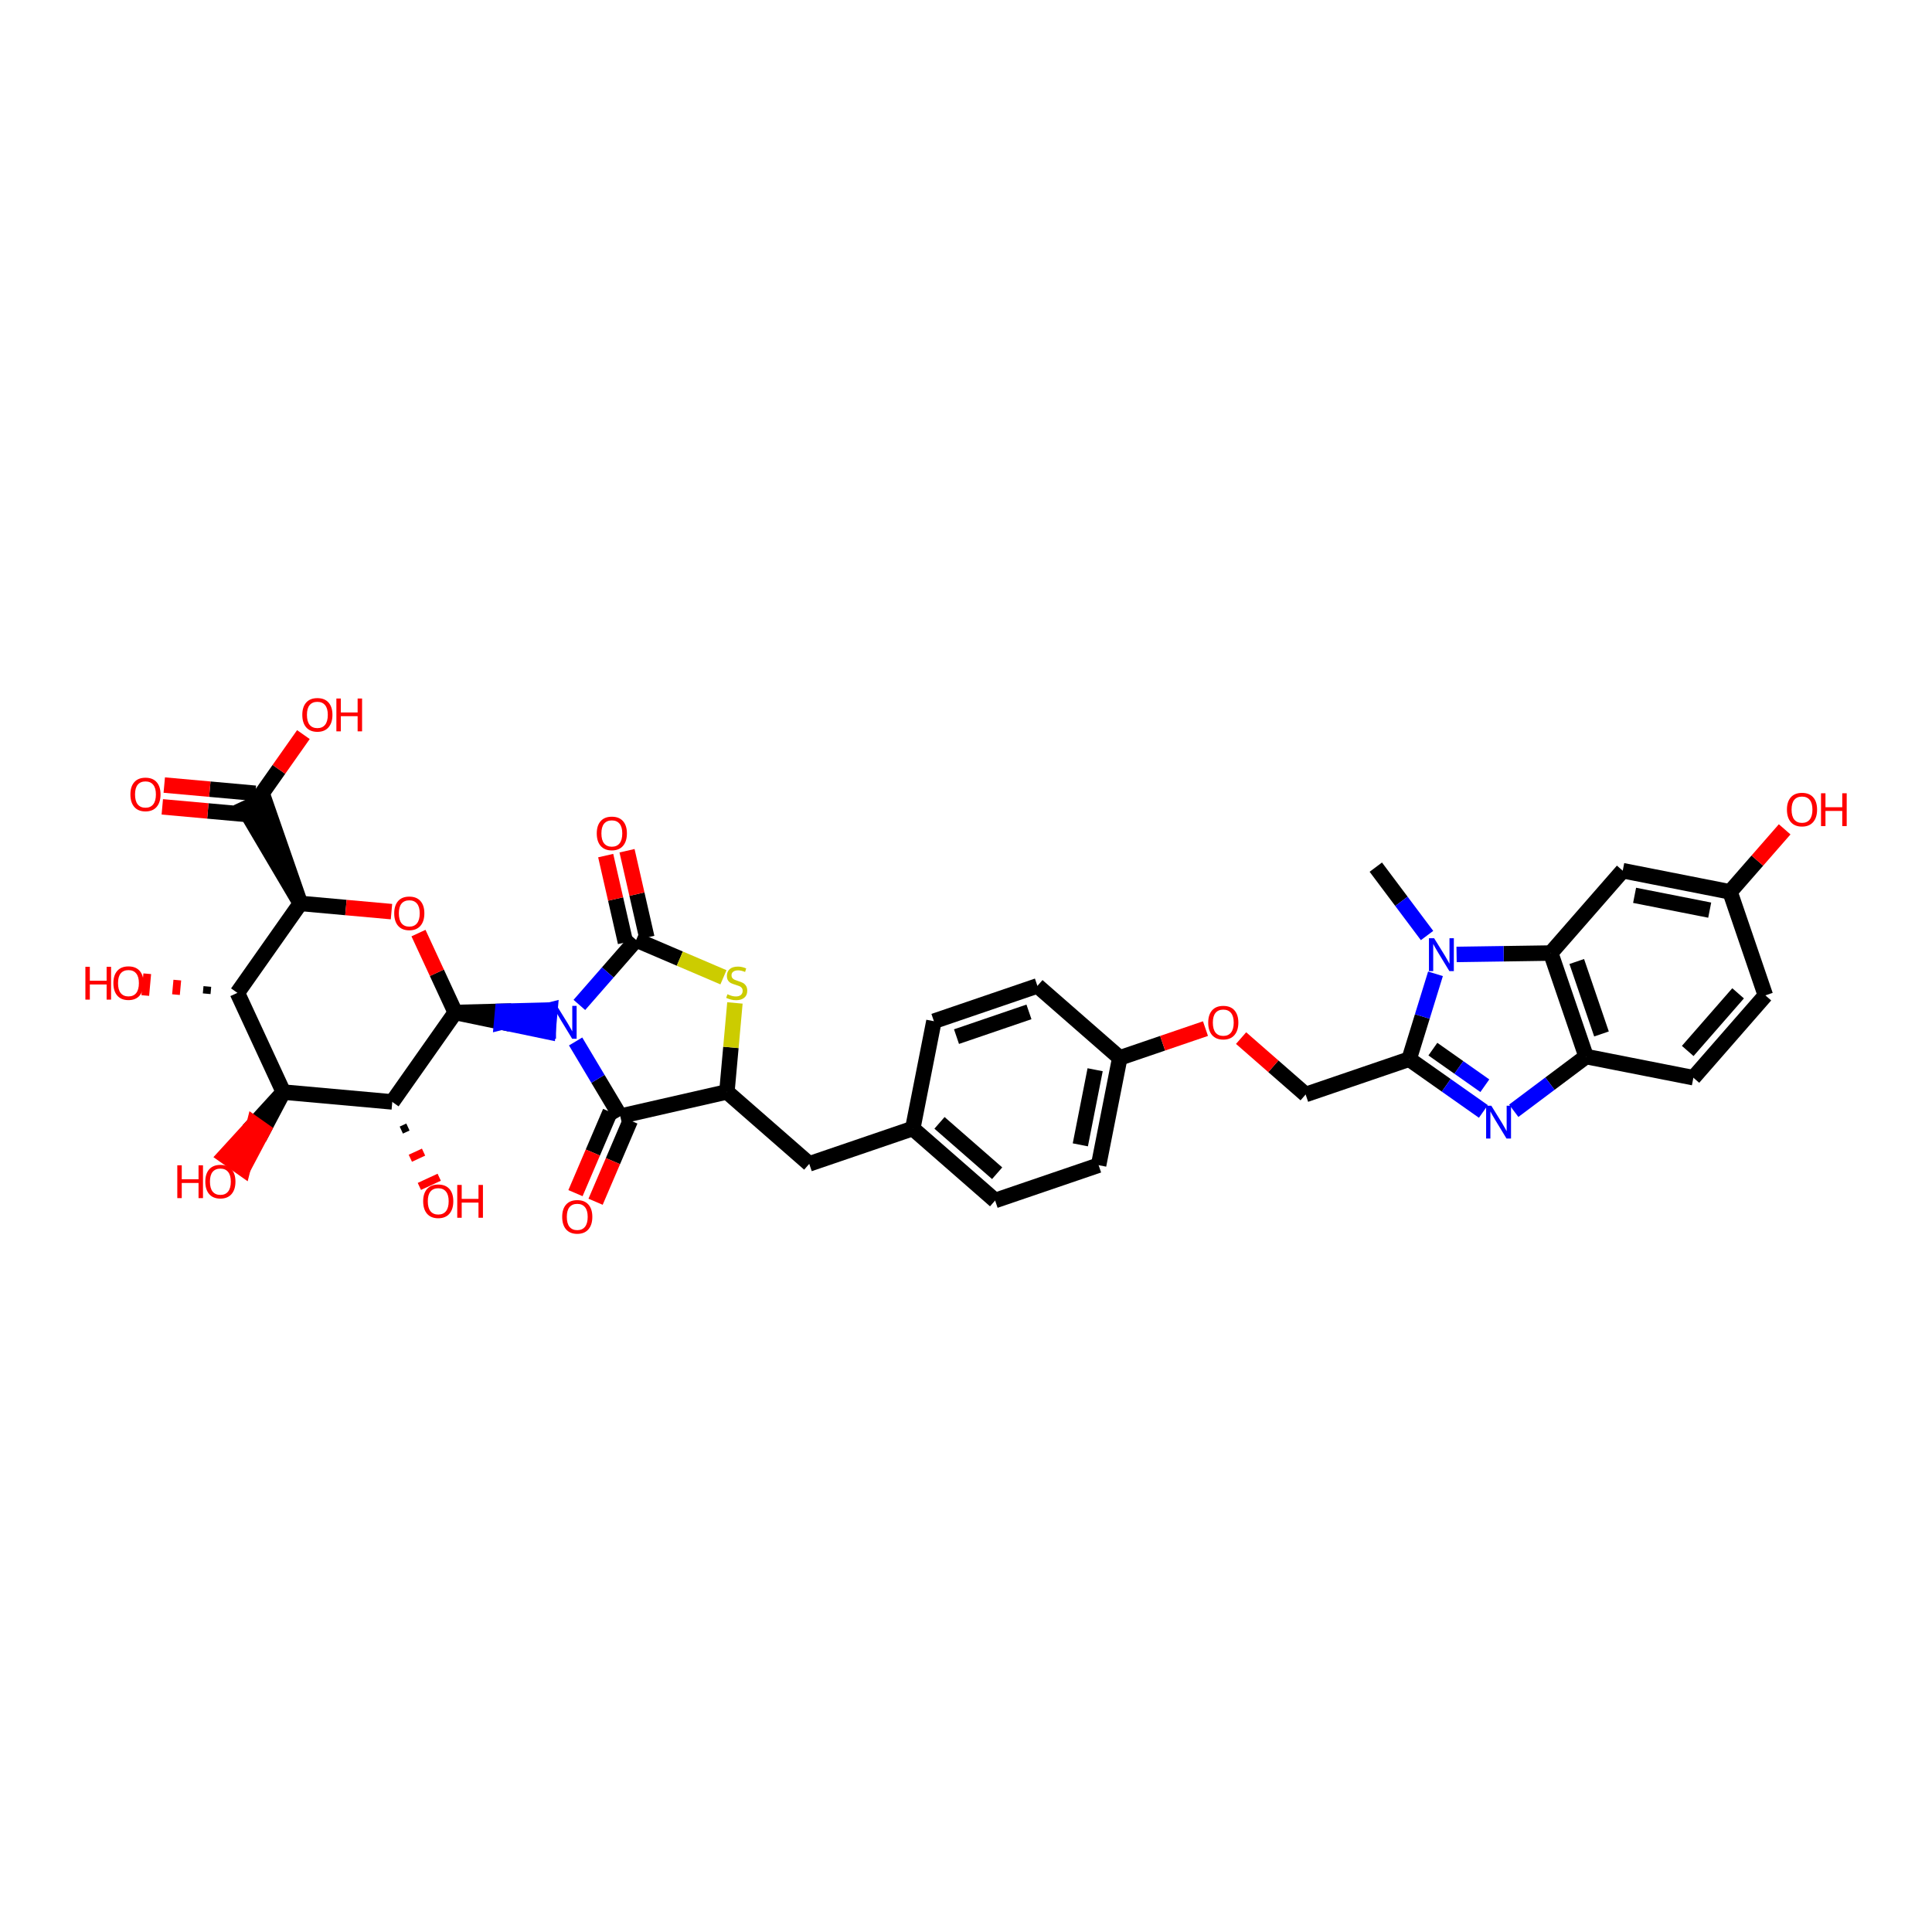 <?xml version='1.0' encoding='iso-8859-1'?>
<svg version='1.1' baseProfile='full'
              xmlns='http://www.w3.org/2000/svg'
                      xmlns:rdkit='http://www.rdkit.org/xml'
                      xmlns:xlink='http://www.w3.org/1999/xlink'
                  xml:space='preserve'
width='250px' height='250px' viewBox='0 0 250 250'>
<!-- END OF HEADER -->
<rect style='opacity:1.0;fill:#FFFFFF;stroke:none' width='250' height='250' x='0' y='0'> </rect>
<path class='bond-0 atom-0 atom-26' d='M 178.029,112.208 L 181.344,116.632' style='fill:none;fill-rule:evenodd;stroke:#000000;stroke-width:2.0px;stroke-linecap:butt;stroke-linejoin:miter;stroke-opacity:1' />
<path class='bond-0 atom-0 atom-26' d='M 181.344,116.632 L 184.659,121.056' style='fill:none;fill-rule:evenodd;stroke:#0000FF;stroke-width:2.0px;stroke-linecap:butt;stroke-linejoin:miter;stroke-opacity:1' />
<path class='bond-1 atom-1 atom-4' d='M 120.848,132.146 L 134.241,127.574' style='fill:none;fill-rule:evenodd;stroke:#000000;stroke-width:2.0px;stroke-linecap:butt;stroke-linejoin:miter;stroke-opacity:1' />
<path class='bond-1 atom-1 atom-4' d='M 123.771,134.139 L 133.147,130.938' style='fill:none;fill-rule:evenodd;stroke:#000000;stroke-width:2.0px;stroke-linecap:butt;stroke-linejoin:miter;stroke-opacity:1' />
<path class='bond-2 atom-1 atom-10' d='M 120.848,132.146 L 118.11,146.031' style='fill:none;fill-rule:evenodd;stroke:#000000;stroke-width:2.0px;stroke-linecap:butt;stroke-linejoin:miter;stroke-opacity:1' />
<path class='bond-3 atom-2 atom-5' d='M 128.767,155.345 L 142.16,150.773' style='fill:none;fill-rule:evenodd;stroke:#000000;stroke-width:2.0px;stroke-linecap:butt;stroke-linejoin:miter;stroke-opacity:1' />
<path class='bond-4 atom-2 atom-10' d='M 128.767,155.345 L 118.11,146.031' style='fill:none;fill-rule:evenodd;stroke:#000000;stroke-width:2.0px;stroke-linecap:butt;stroke-linejoin:miter;stroke-opacity:1' />
<path class='bond-4 atom-2 atom-10' d='M 129.031,151.816 L 121.571,145.297' style='fill:none;fill-rule:evenodd;stroke:#000000;stroke-width:2.0px;stroke-linecap:butt;stroke-linejoin:miter;stroke-opacity:1' />
<path class='bond-5 atom-3 atom-6' d='M 228.438,128.799 L 219.124,139.455' style='fill:none;fill-rule:evenodd;stroke:#000000;stroke-width:2.0px;stroke-linecap:butt;stroke-linejoin:miter;stroke-opacity:1' />
<path class='bond-5 atom-3 atom-6' d='M 224.909,128.535 L 218.39,135.994' style='fill:none;fill-rule:evenodd;stroke:#000000;stroke-width:2.0px;stroke-linecap:butt;stroke-linejoin:miter;stroke-opacity:1' />
<path class='bond-6 atom-3 atom-11' d='M 228.438,128.799 L 223.866,115.405' style='fill:none;fill-rule:evenodd;stroke:#000000;stroke-width:2.0px;stroke-linecap:butt;stroke-linejoin:miter;stroke-opacity:1' />
<path class='bond-7 atom-4 atom-12' d='M 134.241,127.574 L 144.898,136.887' style='fill:none;fill-rule:evenodd;stroke:#000000;stroke-width:2.0px;stroke-linecap:butt;stroke-linejoin:miter;stroke-opacity:1' />
<path class='bond-8 atom-5 atom-12' d='M 142.16,150.773 L 144.898,136.887' style='fill:none;fill-rule:evenodd;stroke:#000000;stroke-width:2.0px;stroke-linecap:butt;stroke-linejoin:miter;stroke-opacity:1' />
<path class='bond-8 atom-5 atom-12' d='M 139.794,148.142 L 141.71,138.423' style='fill:none;fill-rule:evenodd;stroke:#000000;stroke-width:2.0px;stroke-linecap:butt;stroke-linejoin:miter;stroke-opacity:1' />
<path class='bond-9 atom-6 atom-13' d='M 219.124,139.455 L 205.239,136.718' style='fill:none;fill-rule:evenodd;stroke:#000000;stroke-width:2.0px;stroke-linecap:butt;stroke-linejoin:miter;stroke-opacity:1' />
<path class='bond-10 atom-7 atom-10' d='M 104.716,150.603 L 118.11,146.031' style='fill:none;fill-rule:evenodd;stroke:#000000;stroke-width:2.0px;stroke-linecap:butt;stroke-linejoin:miter;stroke-opacity:1' />
<path class='bond-11 atom-7 atom-15' d='M 104.716,150.603 L 94.06,141.29' style='fill:none;fill-rule:evenodd;stroke:#000000;stroke-width:2.0px;stroke-linecap:butt;stroke-linejoin:miter;stroke-opacity:1' />
<path class='bond-12 atom-8 atom-11' d='M 209.98,112.668 L 223.866,115.405' style='fill:none;fill-rule:evenodd;stroke:#000000;stroke-width:2.0px;stroke-linecap:butt;stroke-linejoin:miter;stroke-opacity:1' />
<path class='bond-12 atom-8 atom-11' d='M 211.516,115.855 L 221.235,117.771' style='fill:none;fill-rule:evenodd;stroke:#000000;stroke-width:2.0px;stroke-linecap:butt;stroke-linejoin:miter;stroke-opacity:1' />
<path class='bond-13 atom-8 atom-14' d='M 209.98,112.668 L 200.667,123.324' style='fill:none;fill-rule:evenodd;stroke:#000000;stroke-width:2.0px;stroke-linecap:butt;stroke-linejoin:miter;stroke-opacity:1' />
<path class='bond-14 atom-9 atom-16' d='M 168.948,141.629 L 182.342,137.057' style='fill:none;fill-rule:evenodd;stroke:#000000;stroke-width:2.0px;stroke-linecap:butt;stroke-linejoin:miter;stroke-opacity:1' />
<path class='bond-15 atom-9 atom-36' d='M 168.948,141.629 L 164.772,137.979' style='fill:none;fill-rule:evenodd;stroke:#000000;stroke-width:2.0px;stroke-linecap:butt;stroke-linejoin:miter;stroke-opacity:1' />
<path class='bond-15 atom-9 atom-36' d='M 164.772,137.979 L 160.596,134.329' style='fill:none;fill-rule:evenodd;stroke:#FF0000;stroke-width:2.0px;stroke-linecap:butt;stroke-linejoin:miter;stroke-opacity:1' />
<path class='bond-16 atom-11 atom-28' d='M 223.866,115.405 L 227.4,111.361' style='fill:none;fill-rule:evenodd;stroke:#000000;stroke-width:2.0px;stroke-linecap:butt;stroke-linejoin:miter;stroke-opacity:1' />
<path class='bond-16 atom-11 atom-28' d='M 227.4,111.361 L 230.935,107.316' style='fill:none;fill-rule:evenodd;stroke:#FF0000;stroke-width:2.0px;stroke-linecap:butt;stroke-linejoin:miter;stroke-opacity:1' />
<path class='bond-17 atom-12 atom-36' d='M 144.898,136.887 L 150.443,134.994' style='fill:none;fill-rule:evenodd;stroke:#000000;stroke-width:2.0px;stroke-linecap:butt;stroke-linejoin:miter;stroke-opacity:1' />
<path class='bond-17 atom-12 atom-36' d='M 150.443,134.994 L 155.988,133.102' style='fill:none;fill-rule:evenodd;stroke:#FF0000;stroke-width:2.0px;stroke-linecap:butt;stroke-linejoin:miter;stroke-opacity:1' />
<path class='bond-18 atom-13 atom-14' d='M 205.239,136.718 L 200.667,123.324' style='fill:none;fill-rule:evenodd;stroke:#000000;stroke-width:2.0px;stroke-linecap:butt;stroke-linejoin:miter;stroke-opacity:1' />
<path class='bond-18 atom-13 atom-14' d='M 207.232,133.794 L 204.031,124.419' style='fill:none;fill-rule:evenodd;stroke:#000000;stroke-width:2.0px;stroke-linecap:butt;stroke-linejoin:miter;stroke-opacity:1' />
<path class='bond-19 atom-13 atom-25' d='M 205.239,136.718 L 200.559,140.225' style='fill:none;fill-rule:evenodd;stroke:#000000;stroke-width:2.0px;stroke-linecap:butt;stroke-linejoin:miter;stroke-opacity:1' />
<path class='bond-19 atom-13 atom-25' d='M 200.559,140.225 L 195.878,143.733' style='fill:none;fill-rule:evenodd;stroke:#0000FF;stroke-width:2.0px;stroke-linecap:butt;stroke-linejoin:miter;stroke-opacity:1' />
<path class='bond-20 atom-14 atom-26' d='M 200.667,123.324 L 194.574,123.414' style='fill:none;fill-rule:evenodd;stroke:#000000;stroke-width:2.0px;stroke-linecap:butt;stroke-linejoin:miter;stroke-opacity:1' />
<path class='bond-20 atom-14 atom-26' d='M 194.574,123.414 L 188.481,123.504' style='fill:none;fill-rule:evenodd;stroke:#0000FF;stroke-width:2.0px;stroke-linecap:butt;stroke-linejoin:miter;stroke-opacity:1' />
<path class='bond-21 atom-15 atom-21' d='M 94.06,141.29 L 80.262,144.437' style='fill:none;fill-rule:evenodd;stroke:#000000;stroke-width:2.0px;stroke-linecap:butt;stroke-linejoin:miter;stroke-opacity:1' />
<path class='bond-22 atom-15 atom-38' d='M 94.06,141.29 L 94.579,135.535' style='fill:none;fill-rule:evenodd;stroke:#000000;stroke-width:2.0px;stroke-linecap:butt;stroke-linejoin:miter;stroke-opacity:1' />
<path class='bond-22 atom-15 atom-38' d='M 94.579,135.535 L 95.098,129.78' style='fill:none;fill-rule:evenodd;stroke:#CCCC00;stroke-width:2.0px;stroke-linecap:butt;stroke-linejoin:miter;stroke-opacity:1' />
<path class='bond-23 atom-16 atom-25' d='M 182.342,137.057 L 187.145,140.439' style='fill:none;fill-rule:evenodd;stroke:#000000;stroke-width:2.0px;stroke-linecap:butt;stroke-linejoin:miter;stroke-opacity:1' />
<path class='bond-23 atom-16 atom-25' d='M 187.145,140.439 L 191.949,143.821' style='fill:none;fill-rule:evenodd;stroke:#0000FF;stroke-width:2.0px;stroke-linecap:butt;stroke-linejoin:miter;stroke-opacity:1' />
<path class='bond-23 atom-16 atom-25' d='M 185.413,135.757 L 188.775,138.125' style='fill:none;fill-rule:evenodd;stroke:#000000;stroke-width:2.0px;stroke-linecap:butt;stroke-linejoin:miter;stroke-opacity:1' />
<path class='bond-23 atom-16 atom-25' d='M 188.775,138.125 L 192.137,140.492' style='fill:none;fill-rule:evenodd;stroke:#0000FF;stroke-width:2.0px;stroke-linecap:butt;stroke-linejoin:miter;stroke-opacity:1' />
<path class='bond-24 atom-16 atom-26' d='M 182.342,137.057 L 184.047,131.534' style='fill:none;fill-rule:evenodd;stroke:#000000;stroke-width:2.0px;stroke-linecap:butt;stroke-linejoin:miter;stroke-opacity:1' />
<path class='bond-24 atom-16 atom-26' d='M 184.047,131.534 L 185.751,126.011' style='fill:none;fill-rule:evenodd;stroke:#0000FF;stroke-width:2.0px;stroke-linecap:butt;stroke-linejoin:miter;stroke-opacity:1' />
<path class='bond-25 atom-17 atom-18' d='M 36.665,141.316 L 30.718,128.474' style='fill:none;fill-rule:evenodd;stroke:#000000;stroke-width:2.0px;stroke-linecap:butt;stroke-linejoin:miter;stroke-opacity:1' />
<path class='bond-26 atom-17 atom-19' d='M 36.665,141.316 L 50.761,142.587' style='fill:none;fill-rule:evenodd;stroke:#000000;stroke-width:2.0px;stroke-linecap:butt;stroke-linejoin:miter;stroke-opacity:1' />
<path class='bond-27 atom-17 atom-29' d='M 36.665,141.316 L 32.893,145.444 L 34.05,146.258 Z' style='fill:#000000;fill-rule:evenodd;fill-opacity:1;stroke:#000000;stroke-width:2.0px;stroke-linecap:butt;stroke-linejoin:miter;stroke-opacity:1;' />
<path class='bond-27 atom-17 atom-29' d='M 32.893,145.444 L 31.436,151.201 L 29.121,149.571 Z' style='fill:#FF0000;fill-rule:evenodd;fill-opacity:1;stroke:#FF0000;stroke-width:2.0px;stroke-linecap:butt;stroke-linejoin:miter;stroke-opacity:1;' />
<path class='bond-27 atom-17 atom-29' d='M 32.893,145.444 L 34.05,146.258 L 31.436,151.201 Z' style='fill:#FF0000;fill-rule:evenodd;fill-opacity:1;stroke:#FF0000;stroke-width:2.0px;stroke-linecap:butt;stroke-linejoin:miter;stroke-opacity:1;' />
<path class='bond-28 atom-18 atom-20' d='M 30.718,128.474 L 38.867,116.902' style='fill:none;fill-rule:evenodd;stroke:#000000;stroke-width:2.0px;stroke-linecap:butt;stroke-linejoin:miter;stroke-opacity:1' />
<path class='bond-29 atom-18 atom-30' d='M 26.83,127.649 L 26.745,128.589' style='fill:none;fill-rule:evenodd;stroke:#000000;stroke-width:1.0px;stroke-linecap:butt;stroke-linejoin:miter;stroke-opacity:1' />
<path class='bond-29 atom-18 atom-30' d='M 22.942,126.825 L 22.772,128.704' style='fill:none;fill-rule:evenodd;stroke:#FF0000;stroke-width:1.0px;stroke-linecap:butt;stroke-linejoin:miter;stroke-opacity:1' />
<path class='bond-29 atom-18 atom-30' d='M 19.054,126.001 L 18.799,128.82' style='fill:none;fill-rule:evenodd;stroke:#FF0000;stroke-width:1.0px;stroke-linecap:butt;stroke-linejoin:miter;stroke-opacity:1' />
<path class='bond-30 atom-19 atom-22' d='M 50.761,142.587 L 58.909,131.015' style='fill:none;fill-rule:evenodd;stroke:#000000;stroke-width:2.0px;stroke-linecap:butt;stroke-linejoin:miter;stroke-opacity:1' />
<path class='bond-31 atom-19 atom-31' d='M 51.929,146.232 L 52.785,145.836' style='fill:none;fill-rule:evenodd;stroke:#000000;stroke-width:1.0px;stroke-linecap:butt;stroke-linejoin:miter;stroke-opacity:1' />
<path class='bond-31 atom-19 atom-31' d='M 53.097,149.877 L 54.809,149.084' style='fill:none;fill-rule:evenodd;stroke:#FF0000;stroke-width:1.0px;stroke-linecap:butt;stroke-linejoin:miter;stroke-opacity:1' />
<path class='bond-31 atom-19 atom-31' d='M 54.265,153.522 L 56.834,152.333' style='fill:none;fill-rule:evenodd;stroke:#FF0000;stroke-width:1.0px;stroke-linecap:butt;stroke-linejoin:miter;stroke-opacity:1' />
<path class='bond-32 atom-20 atom-23' d='M 38.867,116.902 L 34.204,103.465 L 31.635,104.654 Z' style='fill:#000000;fill-rule:evenodd;fill-opacity:1;stroke:#000000;stroke-width:2.0px;stroke-linecap:butt;stroke-linejoin:miter;stroke-opacity:1;' />
<path class='bond-33 atom-20 atom-37' d='M 38.867,116.902 L 44.763,117.434' style='fill:none;fill-rule:evenodd;stroke:#000000;stroke-width:2.0px;stroke-linecap:butt;stroke-linejoin:miter;stroke-opacity:1' />
<path class='bond-33 atom-20 atom-37' d='M 44.763,117.434 L 50.658,117.965' style='fill:none;fill-rule:evenodd;stroke:#FF0000;stroke-width:2.0px;stroke-linecap:butt;stroke-linejoin:miter;stroke-opacity:1' />
<path class='bond-34 atom-21 atom-27' d='M 80.262,144.437 L 77.373,139.601' style='fill:none;fill-rule:evenodd;stroke:#000000;stroke-width:2.0px;stroke-linecap:butt;stroke-linejoin:miter;stroke-opacity:1' />
<path class='bond-34 atom-21 atom-27' d='M 77.373,139.601 L 74.485,134.764' style='fill:none;fill-rule:evenodd;stroke:#0000FF;stroke-width:2.0px;stroke-linecap:butt;stroke-linejoin:miter;stroke-opacity:1' />
<path class='bond-35 atom-21 atom-32' d='M 78.96,143.881 L 76.713,149.136' style='fill:none;fill-rule:evenodd;stroke:#000000;stroke-width:2.0px;stroke-linecap:butt;stroke-linejoin:miter;stroke-opacity:1' />
<path class='bond-35 atom-21 atom-32' d='M 76.713,149.136 L 74.466,154.392' style='fill:none;fill-rule:evenodd;stroke:#FF0000;stroke-width:2.0px;stroke-linecap:butt;stroke-linejoin:miter;stroke-opacity:1' />
<path class='bond-35 atom-21 atom-32' d='M 81.563,144.993 L 79.316,150.249' style='fill:none;fill-rule:evenodd;stroke:#000000;stroke-width:2.0px;stroke-linecap:butt;stroke-linejoin:miter;stroke-opacity:1' />
<path class='bond-35 atom-21 atom-32' d='M 79.316,150.249 L 77.068,155.505' style='fill:none;fill-rule:evenodd;stroke:#FF0000;stroke-width:2.0px;stroke-linecap:butt;stroke-linejoin:miter;stroke-opacity:1' />
<path class='bond-36 atom-22 atom-27' d='M 58.909,131.015 L 64.911,132.267 L 65.038,130.858 Z' style='fill:#000000;fill-rule:evenodd;fill-opacity:1;stroke:#000000;stroke-width:2.0px;stroke-linecap:butt;stroke-linejoin:miter;stroke-opacity:1;' />
<path class='bond-36 atom-22 atom-27' d='M 64.911,132.267 L 71.167,130.7 L 70.913,133.519 Z' style='fill:#0000FF;fill-rule:evenodd;fill-opacity:1;stroke:#0000FF;stroke-width:2.0px;stroke-linecap:butt;stroke-linejoin:miter;stroke-opacity:1;' />
<path class='bond-36 atom-22 atom-27' d='M 64.911,132.267 L 65.038,130.858 L 71.167,130.7 Z' style='fill:#0000FF;fill-rule:evenodd;fill-opacity:1;stroke:#0000FF;stroke-width:2.0px;stroke-linecap:butt;stroke-linejoin:miter;stroke-opacity:1;' />
<path class='bond-37 atom-22 atom-37' d='M 58.909,131.015 L 56.53,125.878' style='fill:none;fill-rule:evenodd;stroke:#000000;stroke-width:2.0px;stroke-linecap:butt;stroke-linejoin:miter;stroke-opacity:1' />
<path class='bond-37 atom-22 atom-37' d='M 56.53,125.878 L 54.151,120.741' style='fill:none;fill-rule:evenodd;stroke:#FF0000;stroke-width:2.0px;stroke-linecap:butt;stroke-linejoin:miter;stroke-opacity:1' />
<path class='bond-38 atom-23 atom-33' d='M 33.047,102.65 L 27.151,102.118' style='fill:none;fill-rule:evenodd;stroke:#000000;stroke-width:2.0px;stroke-linecap:butt;stroke-linejoin:miter;stroke-opacity:1' />
<path class='bond-38 atom-23 atom-33' d='M 27.151,102.118 L 21.255,101.587' style='fill:none;fill-rule:evenodd;stroke:#FF0000;stroke-width:2.0px;stroke-linecap:butt;stroke-linejoin:miter;stroke-opacity:1' />
<path class='bond-38 atom-23 atom-33' d='M 32.793,105.469 L 26.897,104.937' style='fill:none;fill-rule:evenodd;stroke:#000000;stroke-width:2.0px;stroke-linecap:butt;stroke-linejoin:miter;stroke-opacity:1' />
<path class='bond-38 atom-23 atom-33' d='M 26.897,104.937 L 21.001,104.406' style='fill:none;fill-rule:evenodd;stroke:#FF0000;stroke-width:2.0px;stroke-linecap:butt;stroke-linejoin:miter;stroke-opacity:1' />
<path class='bond-39 atom-23 atom-34' d='M 32.92,104.059 L 36.09,99.558' style='fill:none;fill-rule:evenodd;stroke:#000000;stroke-width:2.0px;stroke-linecap:butt;stroke-linejoin:miter;stroke-opacity:1' />
<path class='bond-39 atom-23 atom-34' d='M 36.09,99.558 L 39.26,95.056' style='fill:none;fill-rule:evenodd;stroke:#FF0000;stroke-width:2.0px;stroke-linecap:butt;stroke-linejoin:miter;stroke-opacity:1' />
<path class='bond-40 atom-24 atom-27' d='M 82.318,121.63 L 78.644,125.834' style='fill:none;fill-rule:evenodd;stroke:#000000;stroke-width:2.0px;stroke-linecap:butt;stroke-linejoin:miter;stroke-opacity:1' />
<path class='bond-40 atom-24 atom-27' d='M 78.644,125.834 L 74.97,130.038' style='fill:none;fill-rule:evenodd;stroke:#0000FF;stroke-width:2.0px;stroke-linecap:butt;stroke-linejoin:miter;stroke-opacity:1' />
<path class='bond-41 atom-24 atom-35' d='M 83.698,121.315 L 82.417,115.7' style='fill:none;fill-rule:evenodd;stroke:#000000;stroke-width:2.0px;stroke-linecap:butt;stroke-linejoin:miter;stroke-opacity:1' />
<path class='bond-41 atom-24 atom-35' d='M 82.417,115.7 L 81.137,110.085' style='fill:none;fill-rule:evenodd;stroke:#FF0000;stroke-width:2.0px;stroke-linecap:butt;stroke-linejoin:miter;stroke-opacity:1' />
<path class='bond-41 atom-24 atom-35' d='M 80.938,121.945 L 79.658,116.329' style='fill:none;fill-rule:evenodd;stroke:#000000;stroke-width:2.0px;stroke-linecap:butt;stroke-linejoin:miter;stroke-opacity:1' />
<path class='bond-41 atom-24 atom-35' d='M 79.658,116.329 L 78.377,110.714' style='fill:none;fill-rule:evenodd;stroke:#FF0000;stroke-width:2.0px;stroke-linecap:butt;stroke-linejoin:miter;stroke-opacity:1' />
<path class='bond-42 atom-24 atom-38' d='M 82.318,121.63 L 87.967,124.045' style='fill:none;fill-rule:evenodd;stroke:#000000;stroke-width:2.0px;stroke-linecap:butt;stroke-linejoin:miter;stroke-opacity:1' />
<path class='bond-42 atom-24 atom-38' d='M 87.967,124.045 L 93.615,126.461' style='fill:none;fill-rule:evenodd;stroke:#CCCC00;stroke-width:2.0px;stroke-linecap:butt;stroke-linejoin:miter;stroke-opacity:1' />
<path  class='atom-25' d='M 192.975 143.081
L 194.367 145.331
Q 194.505 145.553, 194.727 145.955
Q 194.949 146.357, 194.961 146.381
L 194.961 143.081
L 195.525 143.081
L 195.525 147.329
L 194.943 147.329
L 193.449 144.869
Q 193.275 144.581, 193.089 144.251
Q 192.909 143.921, 192.855 143.819
L 192.855 147.329
L 192.303 147.329
L 192.303 143.081
L 192.975 143.081
' fill='#0000FF'/>
<path  class='atom-26' d='M 185.577 121.409
L 186.969 123.659
Q 187.107 123.881, 187.329 124.283
Q 187.551 124.685, 187.563 124.709
L 187.563 121.409
L 188.127 121.409
L 188.127 125.657
L 187.545 125.657
L 186.051 123.197
Q 185.877 122.909, 185.691 122.579
Q 185.511 122.249, 185.457 122.147
L 185.457 125.657
L 184.905 125.657
L 184.905 121.409
L 185.577 121.409
' fill='#0000FF'/>
<path  class='atom-27' d='M 72.066 130.162
L 73.458 132.412
Q 73.596 132.634, 73.818 133.036
Q 74.04 133.438, 74.052 133.462
L 74.052 130.162
L 74.616 130.162
L 74.616 134.41
L 74.034 134.41
L 72.54 131.95
Q 72.366 131.662, 72.18 131.332
Q 72 131.002, 71.946 130.9
L 71.946 134.41
L 71.394 134.41
L 71.394 130.162
L 72.066 130.162
' fill='#0000FF'/>
<path  class='atom-28' d='M 231.229 104.761
Q 231.229 103.741, 231.733 103.171
Q 232.237 102.601, 233.179 102.601
Q 234.121 102.601, 234.625 103.171
Q 235.129 103.741, 235.129 104.761
Q 235.129 105.793, 234.619 106.381
Q 234.109 106.963, 233.179 106.963
Q 232.243 106.963, 231.733 106.381
Q 231.229 105.799, 231.229 104.761
M 233.179 106.483
Q 233.827 106.483, 234.175 106.051
Q 234.529 105.613, 234.529 104.761
Q 234.529 103.927, 234.175 103.507
Q 233.827 103.081, 233.179 103.081
Q 232.531 103.081, 232.177 103.501
Q 231.829 103.921, 231.829 104.761
Q 231.829 105.619, 232.177 106.051
Q 232.531 106.483, 233.179 106.483
' fill='#FF0000'/>
<path  class='atom-28' d='M 235.639 102.649
L 236.215 102.649
L 236.215 104.455
L 238.387 104.455
L 238.387 102.649
L 238.963 102.649
L 238.963 106.897
L 238.387 106.897
L 238.387 104.935
L 236.215 104.935
L 236.215 106.897
L 235.639 106.897
L 235.639 102.649
' fill='#FF0000'/>
<path  class='atom-29' d='M 22.943 150.788
L 23.519 150.788
L 23.519 152.594
L 25.691 152.594
L 25.691 150.788
L 26.267 150.788
L 26.267 155.036
L 25.691 155.036
L 25.691 153.074
L 23.519 153.074
L 23.519 155.036
L 22.943 155.036
L 22.943 150.788
' fill='#FF0000'/>
<path  class='atom-29' d='M 26.567 152.9
Q 26.567 151.88, 27.071 151.31
Q 27.575 150.74, 28.517 150.74
Q 29.459 150.74, 29.963 151.31
Q 30.467 151.88, 30.467 152.9
Q 30.467 153.932, 29.957 154.52
Q 29.447 155.102, 28.517 155.102
Q 27.581 155.102, 27.071 154.52
Q 26.567 153.938, 26.567 152.9
M 28.517 154.622
Q 29.165 154.622, 29.513 154.19
Q 29.867 153.752, 29.867 152.9
Q 29.867 152.066, 29.513 151.646
Q 29.165 151.22, 28.517 151.22
Q 27.869 151.22, 27.515 151.64
Q 27.167 152.06, 27.167 152.9
Q 27.167 153.758, 27.515 154.19
Q 27.869 154.622, 28.517 154.622
' fill='#FF0000'/>
<path  class='atom-30' d='M 11.049 125.103
L 11.625 125.103
L 11.625 126.909
L 13.797 126.909
L 13.797 125.103
L 14.373 125.103
L 14.373 129.351
L 13.797 129.351
L 13.797 127.389
L 11.625 127.389
L 11.625 129.351
L 11.049 129.351
L 11.049 125.103
' fill='#FF0000'/>
<path  class='atom-30' d='M 14.673 127.215
Q 14.673 126.195, 15.177 125.625
Q 15.681 125.055, 16.623 125.055
Q 17.565 125.055, 18.069 125.625
Q 18.573 126.195, 18.573 127.215
Q 18.573 128.247, 18.063 128.835
Q 17.553 129.417, 16.623 129.417
Q 15.687 129.417, 15.177 128.835
Q 14.673 128.253, 14.673 127.215
M 16.623 128.937
Q 17.271 128.937, 17.619 128.505
Q 17.973 128.067, 17.973 127.215
Q 17.973 126.381, 17.619 125.961
Q 17.271 125.535, 16.623 125.535
Q 15.975 125.535, 15.621 125.955
Q 15.273 126.375, 15.273 127.215
Q 15.273 128.073, 15.621 128.505
Q 15.975 128.937, 16.623 128.937
' fill='#FF0000'/>
<path  class='atom-31' d='M 54.758 155.442
Q 54.758 154.422, 55.262 153.852
Q 55.766 153.282, 56.708 153.282
Q 57.65 153.282, 58.154 153.852
Q 58.658 154.422, 58.658 155.442
Q 58.658 156.474, 58.148 157.062
Q 57.638 157.644, 56.708 157.644
Q 55.772 157.644, 55.262 157.062
Q 54.758 156.48, 54.758 155.442
M 56.708 157.164
Q 57.356 157.164, 57.704 156.732
Q 58.058 156.294, 58.058 155.442
Q 58.058 154.608, 57.704 154.188
Q 57.356 153.762, 56.708 153.762
Q 56.06 153.762, 55.706 154.182
Q 55.358 154.602, 55.358 155.442
Q 55.358 156.3, 55.706 156.732
Q 56.06 157.164, 56.708 157.164
' fill='#FF0000'/>
<path  class='atom-31' d='M 59.168 153.33
L 59.744 153.33
L 59.744 155.136
L 61.916 155.136
L 61.916 153.33
L 62.492 153.33
L 62.492 157.578
L 61.916 157.578
L 61.916 155.616
L 59.744 155.616
L 59.744 157.578
L 59.168 157.578
L 59.168 153.33
' fill='#FF0000'/>
<path  class='atom-32' d='M 72.747 157.462
Q 72.747 156.442, 73.251 155.872
Q 73.755 155.302, 74.697 155.302
Q 75.639 155.302, 76.143 155.872
Q 76.647 156.442, 76.647 157.462
Q 76.647 158.494, 76.137 159.082
Q 75.627 159.664, 74.697 159.664
Q 73.761 159.664, 73.251 159.082
Q 72.747 158.5, 72.747 157.462
M 74.697 159.184
Q 75.345 159.184, 75.693 158.752
Q 76.047 158.314, 76.047 157.462
Q 76.047 156.628, 75.693 156.208
Q 75.345 155.782, 74.697 155.782
Q 74.049 155.782, 73.695 156.202
Q 73.347 156.622, 73.347 157.462
Q 73.347 158.32, 73.695 158.752
Q 74.049 159.184, 74.697 159.184
' fill='#FF0000'/>
<path  class='atom-33' d='M 16.874 102.8
Q 16.874 101.78, 17.378 101.21
Q 17.882 100.64, 18.824 100.64
Q 19.766 100.64, 20.27 101.21
Q 20.774 101.78, 20.774 102.8
Q 20.774 103.832, 20.264 104.42
Q 19.754 105.002, 18.824 105.002
Q 17.888 105.002, 17.378 104.42
Q 16.874 103.838, 16.874 102.8
M 18.824 104.522
Q 19.472 104.522, 19.82 104.09
Q 20.174 103.652, 20.174 102.8
Q 20.174 101.966, 19.82 101.546
Q 19.472 101.12, 18.824 101.12
Q 18.176 101.12, 17.822 101.54
Q 17.474 101.96, 17.474 102.8
Q 17.474 103.658, 17.822 104.09
Q 18.176 104.522, 18.824 104.522
' fill='#FF0000'/>
<path  class='atom-34' d='M 39.118 92.5
Q 39.118 91.48, 39.622 90.91
Q 40.126 90.34, 41.068 90.34
Q 42.01 90.34, 42.514 90.91
Q 43.018 91.48, 43.018 92.5
Q 43.018 93.532, 42.508 94.12
Q 41.998 94.702, 41.068 94.702
Q 40.132 94.702, 39.622 94.12
Q 39.118 93.538, 39.118 92.5
M 41.068 94.222
Q 41.716 94.222, 42.064 93.79
Q 42.418 93.352, 42.418 92.5
Q 42.418 91.666, 42.064 91.246
Q 41.716 90.82, 41.068 90.82
Q 40.42 90.82, 40.066 91.24
Q 39.718 91.66, 39.718 92.5
Q 39.718 93.358, 40.066 93.79
Q 40.42 94.222, 41.068 94.222
' fill='#FF0000'/>
<path  class='atom-34' d='M 43.528 90.388
L 44.104 90.388
L 44.104 92.194
L 46.276 92.194
L 46.276 90.388
L 46.852 90.388
L 46.852 94.636
L 46.276 94.636
L 46.276 92.674
L 44.104 92.674
L 44.104 94.636
L 43.528 94.636
L 43.528 90.388
' fill='#FF0000'/>
<path  class='atom-35' d='M 77.221 107.844
Q 77.221 106.824, 77.725 106.254
Q 78.229 105.684, 79.171 105.684
Q 80.113 105.684, 80.617 106.254
Q 81.121 106.824, 81.121 107.844
Q 81.121 108.876, 80.611 109.464
Q 80.101 110.046, 79.171 110.046
Q 78.235 110.046, 77.725 109.464
Q 77.221 108.882, 77.221 107.844
M 79.171 109.566
Q 79.819 109.566, 80.167 109.134
Q 80.521 108.696, 80.521 107.844
Q 80.521 107.01, 80.167 106.59
Q 79.819 106.164, 79.171 106.164
Q 78.523 106.164, 78.169 106.584
Q 77.821 107.004, 77.821 107.844
Q 77.821 108.702, 78.169 109.134
Q 78.523 109.566, 79.171 109.566
' fill='#FF0000'/>
<path  class='atom-36' d='M 156.342 132.327
Q 156.342 131.307, 156.846 130.737
Q 157.35 130.167, 158.292 130.167
Q 159.234 130.167, 159.738 130.737
Q 160.242 131.307, 160.242 132.327
Q 160.242 133.359, 159.732 133.947
Q 159.222 134.529, 158.292 134.529
Q 157.356 134.529, 156.846 133.947
Q 156.342 133.365, 156.342 132.327
M 158.292 134.049
Q 158.94 134.049, 159.288 133.617
Q 159.642 133.179, 159.642 132.327
Q 159.642 131.493, 159.288 131.073
Q 158.94 130.647, 158.292 130.647
Q 157.644 130.647, 157.29 131.067
Q 156.942 131.487, 156.942 132.327
Q 156.942 133.185, 157.29 133.617
Q 157.644 134.049, 158.292 134.049
' fill='#FF0000'/>
<path  class='atom-37' d='M 51.012 118.185
Q 51.012 117.165, 51.516 116.595
Q 52.02 116.025, 52.962 116.025
Q 53.904 116.025, 54.408 116.595
Q 54.912 117.165, 54.912 118.185
Q 54.912 119.217, 54.402 119.805
Q 53.892 120.387, 52.962 120.387
Q 52.026 120.387, 51.516 119.805
Q 51.012 119.223, 51.012 118.185
M 52.962 119.907
Q 53.61 119.907, 53.958 119.475
Q 54.312 119.037, 54.312 118.185
Q 54.312 117.351, 53.958 116.931
Q 53.61 116.505, 52.962 116.505
Q 52.314 116.505, 51.96 116.925
Q 51.612 117.345, 51.612 118.185
Q 51.612 119.043, 51.96 119.475
Q 52.314 119.907, 52.962 119.907
' fill='#FF0000'/>
<path  class='atom-38' d='M 94.131 128.653
Q 94.179 128.671, 94.377 128.755
Q 94.575 128.839, 94.791 128.893
Q 95.013 128.941, 95.229 128.941
Q 95.631 128.941, 95.865 128.749
Q 96.099 128.551, 96.099 128.209
Q 96.099 127.975, 95.979 127.831
Q 95.865 127.687, 95.685 127.609
Q 95.505 127.531, 95.205 127.441
Q 94.827 127.327, 94.599 127.219
Q 94.377 127.111, 94.215 126.883
Q 94.059 126.655, 94.059 126.271
Q 94.059 125.737, 94.419 125.407
Q 94.785 125.077, 95.505 125.077
Q 95.997 125.077, 96.555 125.311
L 96.417 125.773
Q 95.907 125.563, 95.523 125.563
Q 95.109 125.563, 94.881 125.737
Q 94.653 125.905, 94.659 126.199
Q 94.659 126.427, 94.773 126.565
Q 94.893 126.703, 95.061 126.781
Q 95.235 126.859, 95.523 126.949
Q 95.907 127.069, 96.135 127.189
Q 96.363 127.309, 96.525 127.555
Q 96.693 127.795, 96.693 128.209
Q 96.693 128.797, 96.297 129.115
Q 95.907 129.427, 95.253 129.427
Q 94.875 129.427, 94.587 129.343
Q 94.305 129.265, 93.969 129.127
L 94.131 128.653
' fill='#CCCC00'/>
</svg>
